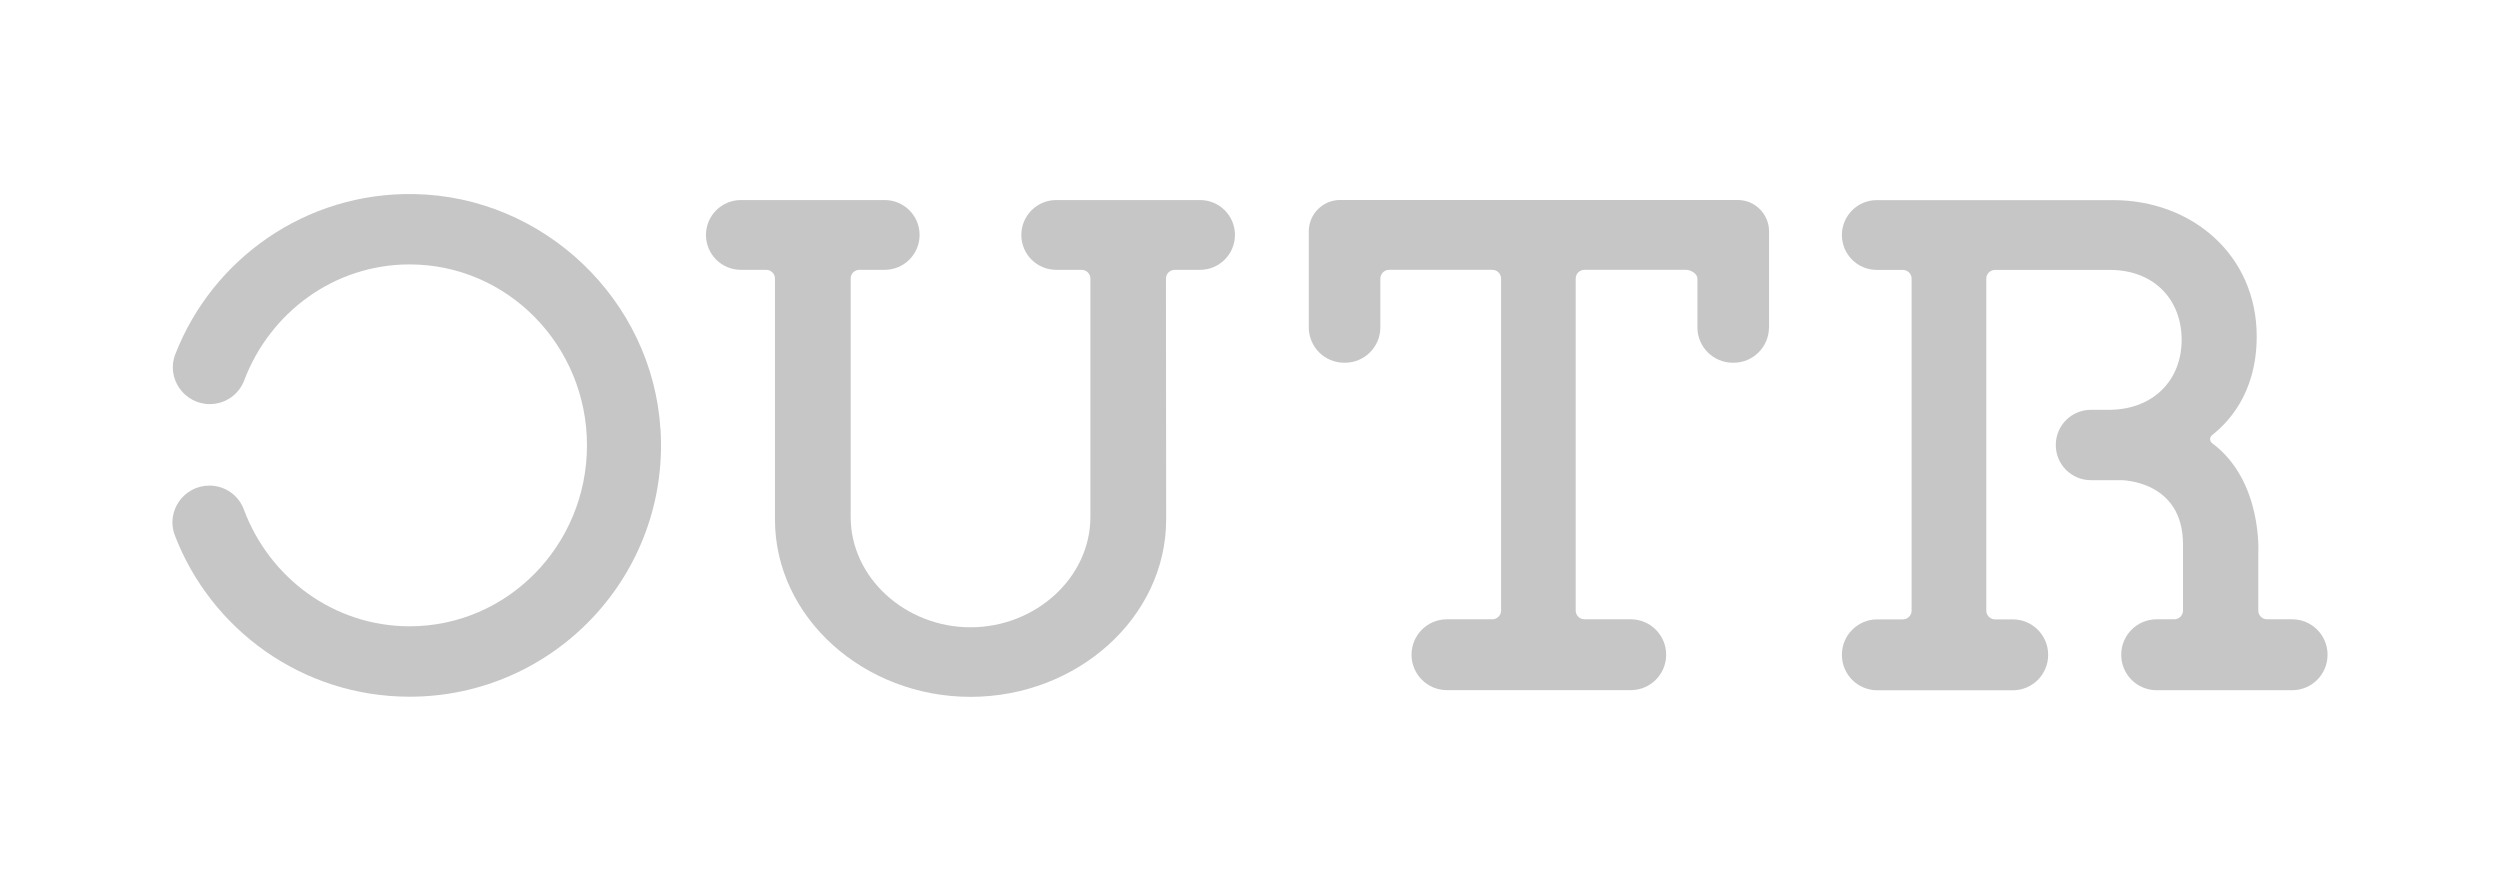 <?xml version="1.0" encoding="UTF-8"?>
<svg xmlns="http://www.w3.org/2000/svg" version="1.1" viewBox="0 0 350.4 124.86">
  <defs>
    <style>
      .cls-1 {
        fill: #c6c6c6;
      }
    </style>
  </defs>
  <!-- Generator: Adobe Illustrator 28.7.1, SVG Export Plug-In . SVG Version: 1.2.0 Build 142)  -->
  <g>
    <g id="Calque_1">
      <g>
        <path class="cls-1" d="M92.57,60.17c-1.13-18.16-16.36-32.66-34.55-32.97-15.22-.26-28.27,9.13-33.45,22.45-1.31,3.36,1.23,6.99,4.84,6.99h0c2.14,0,4.06-1.32,4.82-3.33,3.59-9.5,12.61-16.25,23.18-16.25,13.73,0,24.86,11.36,24.86,25.36s-11.13,25.36-24.86,25.36c-10.62,0-19.67-6.8-23.23-16.37-.75-2.02-2.67-3.35-4.83-3.35-3.61,0-6.14,3.62-4.84,6.99,5.08,13.22,17.89,22.6,32.9,22.6,20.21,0,36.44-17.01,35.17-37.49"/>
        <path class="cls-1" d="M173.09,32.93h0c0-2.71-2.19-4.89-4.89-4.89h-20.16c-2.7,0-4.89,2.19-4.89,4.89h0c0,2.71,2.19,4.89,4.89,4.89h3.56c.68,0,1.23.55,1.23,1.23v33.4c0,8.54-7.71,15.47-16.8,15.47s-16.8-6.92-16.8-15.47v-33.4c-.01-.68.54-1.23,1.22-1.23h3.55c2.7,0,4.89-2.19,4.89-4.89h0c0-2.71-2.19-4.89-4.89-4.89h-20.16c-2.7,0-4.89,2.19-4.89,4.89h0c0,2.71,2.19,4.89,4.89,4.89h3.55c.68,0,1.23.55,1.23,1.23v33.75c-.01,13.73,12.45,24.87,27.41,24.87s27.42-11.13,27.42-24.87l-.03-33.75c0-.68.55-1.23,1.23-1.23h3.55c2.7,0,4.89-2.19,4.89-4.89"/>
        <path class="cls-1" d="M247.95,45.88v-13.45c0-2.43-1.97-4.4-4.4-4.4h-55.71c-2.43,0-4.4,1.97-4.4,4.4v13.45c0,2.74,2.22,4.96,4.96,4.96h.11c2.74,0,4.96-2.22,4.96-4.96v-6.83c0-.68.55-1.23,1.23-1.23h14.46c.68,0,1.23.55,1.23,1.23v46.52c0,.68-.55,1.23-1.23,1.23h-6.36c-2.74,0-4.96,2.22-4.96,4.96h0c0,2.75,2.22,4.97,4.96,4.97h25.77c2.74,0,4.96-2.22,4.96-4.96h0c0-2.75-2.22-4.97-4.96-4.97h-6.49c-.68,0-1.23-.55-1.23-1.23v-46.52c0-.68.55-1.23,1.23-1.23h14.24c.68,0,1.59.55,1.59,1.23v6.83c0,2.74,2.22,4.96,4.96,4.96h.11c2.74,0,4.96-2.22,4.96-4.96"/>
        <path class="cls-1" d="M321.27,86.8h-3.52c-.68,0-1.23-.55-1.23-1.23v-7.92s.68-10.21-6.45-15.52c-.38-.28-.4-.83-.03-1.13,1.83-1.47,6.26-5.48,6.26-13.86,0-11.34-9.01-19.09-20.13-19.09h-33.12c-2.7,0-4.89,2.19-4.89,4.89h0c0,2.71,2.19,4.89,4.89,4.89h3.65c.68,0,1.23.55,1.23,1.23v46.52c0,.68-.55,1.23-1.23,1.23h-3.58c-2.74,0-4.96,2.22-4.96,4.96v.02c0,2.74,2.22,4.96,4.96,4.96h18.99c2.74,0,4.96-2.22,4.96-4.96v-.02c0-2.74-2.22-4.96-4.96-4.96h-2.48c-.68,0-1.23-.55-1.23-1.23v-46.52c0-.68.55-1.23,1.23-1.23h16.09c6.2,0,10.06,4.17,10.06,9.81s-3.97,9.8-10.23,9.8h-2.49c-2.72,0-4.92,2.2-4.92,4.92v.02c0,2.72,2.2,4.92,4.92,4.92h4.25s8.66,0,8.66,8.99v9.28c0,.68-.55,1.23-1.23,1.23h-2.47c-2.74,0-4.96,2.22-4.96,4.96v.02c0,2.74,2.22,4.96,4.96,4.96h19c2.74,0,4.96-2.22,4.96-4.96v-.02c0-2.74-2.22-4.96-4.96-4.96"/>
      </g>
    </g>
  </g>
</svg>